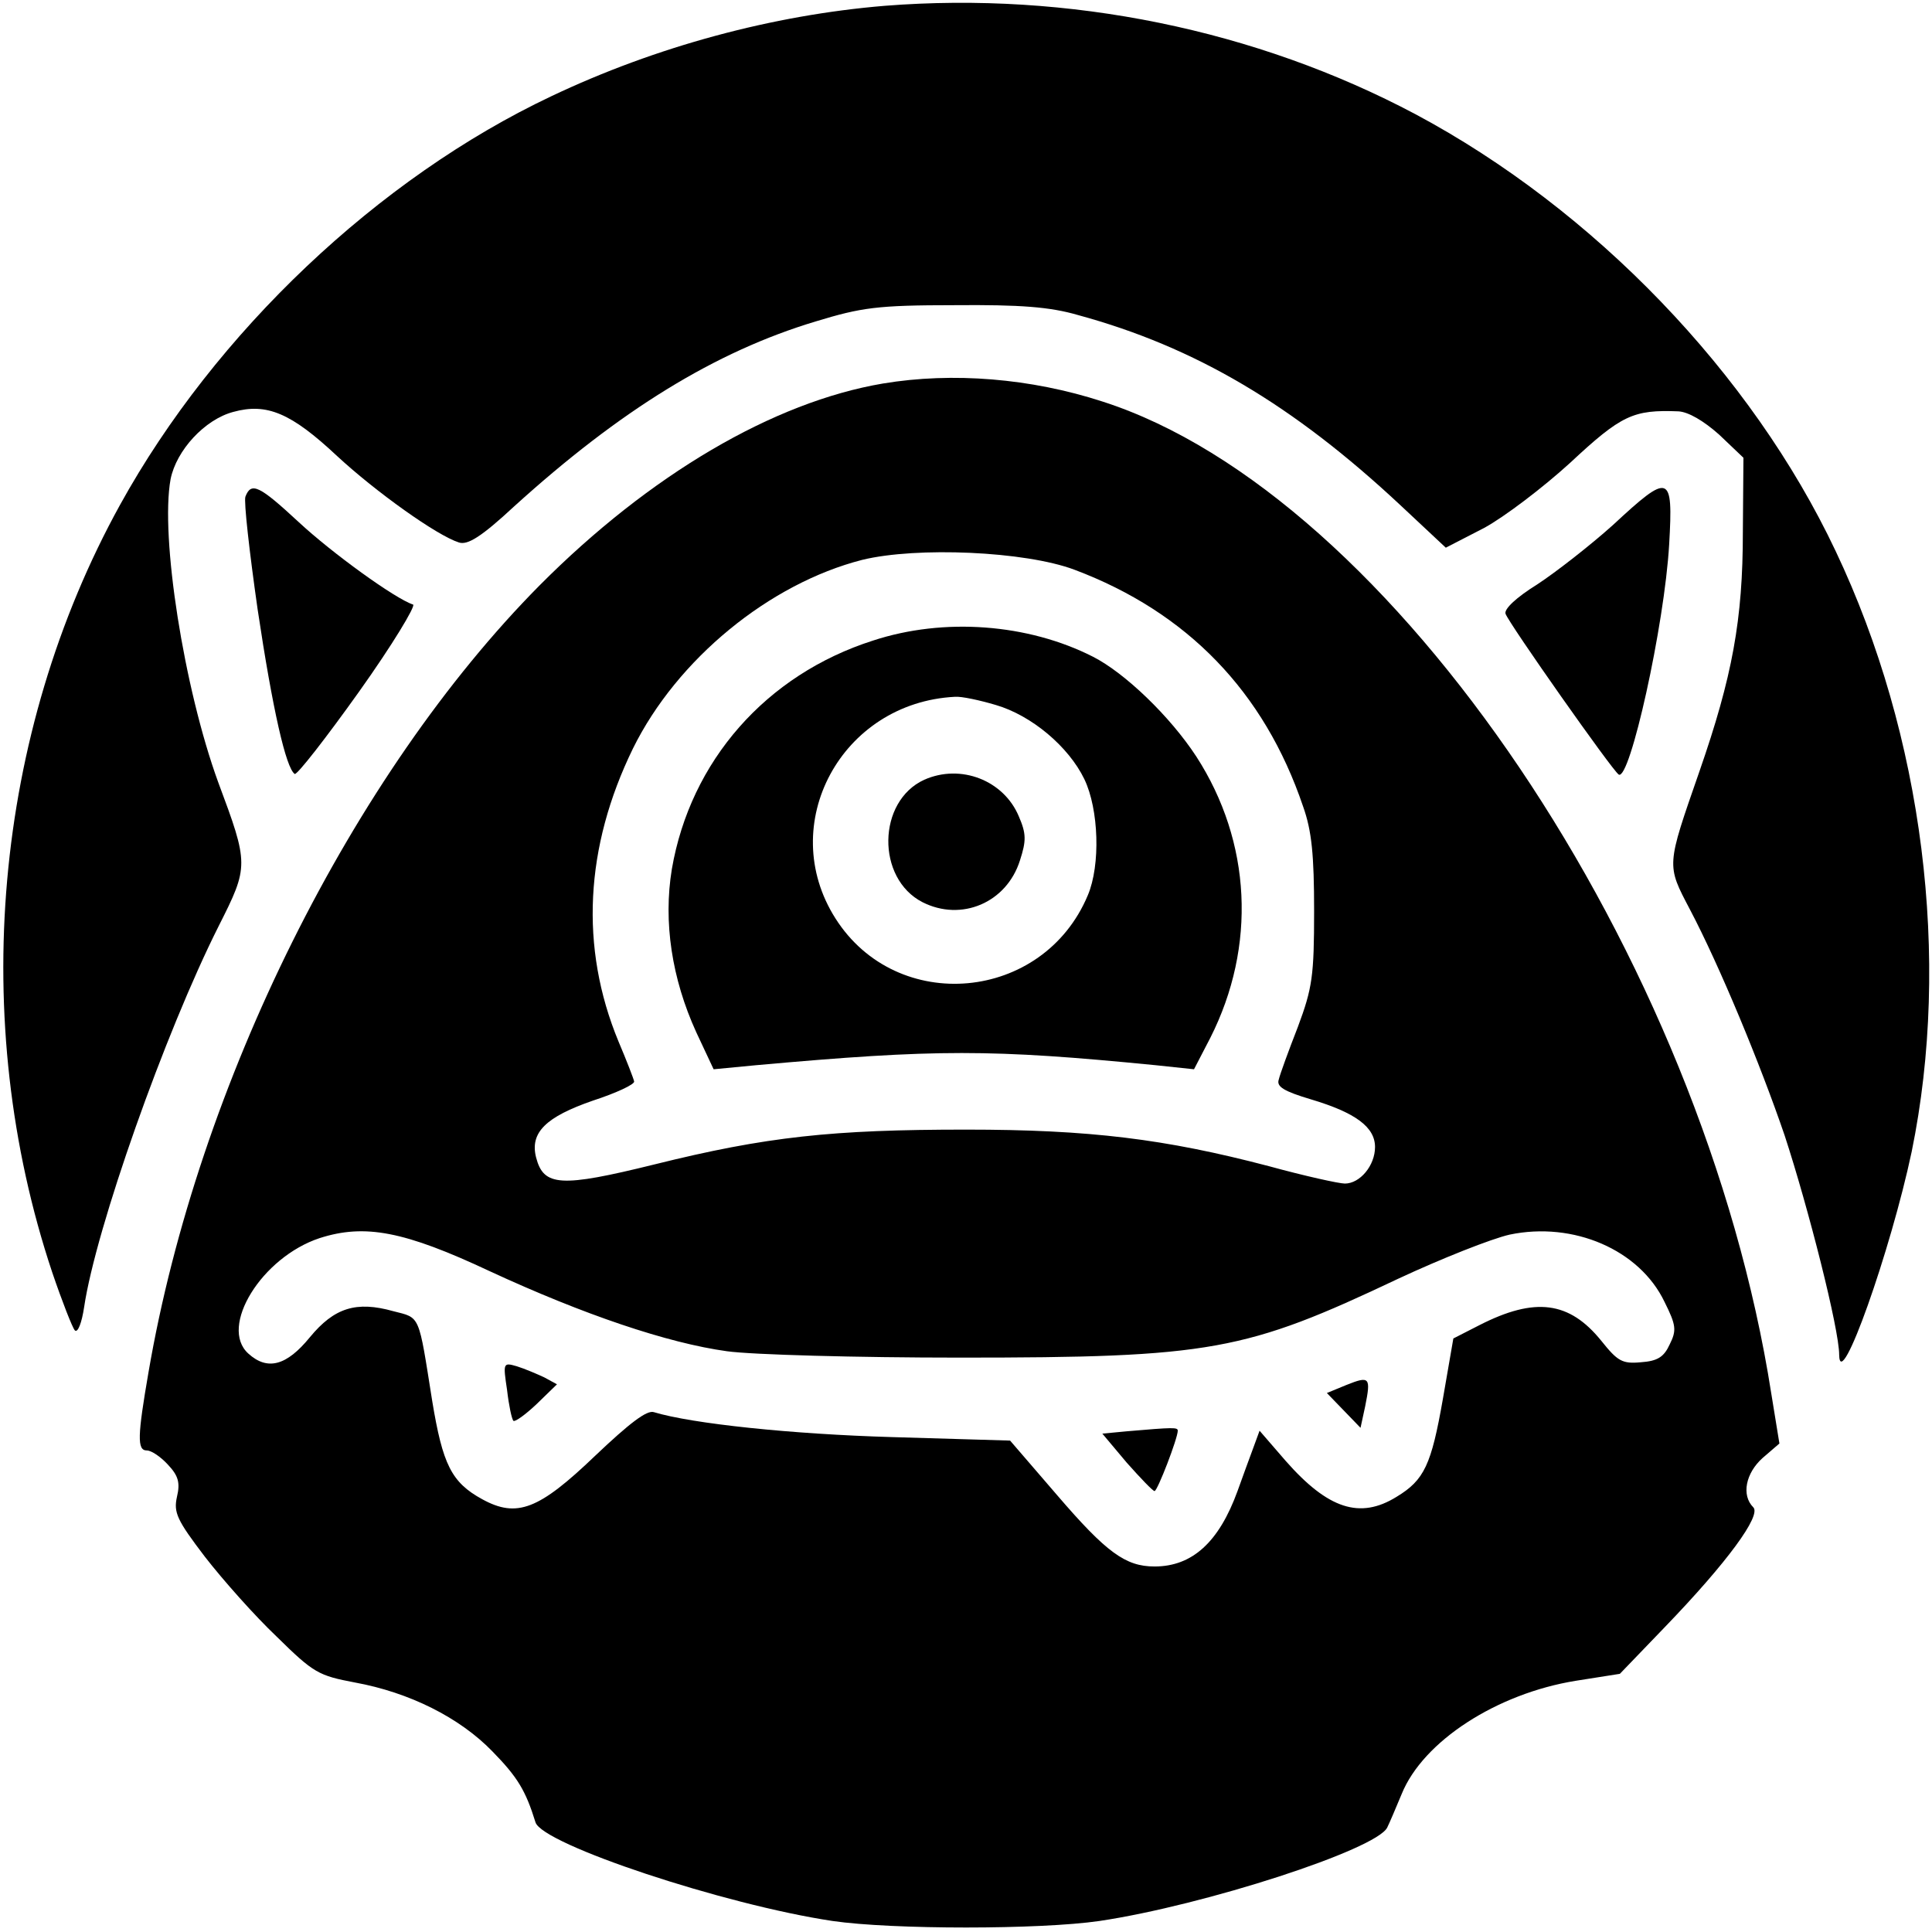 <?xml version="1.0" standalone="no"?>
<!DOCTYPE svg PUBLIC "-//W3C//DTD SVG 20010904//EN"
 "http://www.w3.org/TR/2001/REC-SVG-20010904/DTD/svg10.dtd">
<svg version="1.0" xmlns="http://www.w3.org/2000/svg"
 width="333pt" height="333pt" viewBox="0 0 333 333"
 preserveAspectRatio="xMidYMid meet">
<g transform="translate(0,333) scale(0.1,-0.1)"
fill="#000000" stroke="none">
<path d="M1525 3320 c-193 -16 -394 -70 -575 -156 -298 -141 -579 -407 -743
-704 -218 -395 -262 -889 -117 -1323 17 -50 35 -96 39 -100 5 -5 12 13 16 40
20 135 139 472 232 657 52 103 52 106 -1 248 -59 162 -100 423 -82 522 10 50
59 103 108 116 58 16 100 -2 179 -76 67 -62 172 -137 210 -149 15 -5 39 10 95
62 183 166 347 267 520 319 79 24 106 28 239 28 114 1 165 -3 213 -17 202 -55
371 -155 556 -328 l78 -73 66 34 c35 19 102 70 148 112 89 83 109 92 187 89
17 -1 43 -16 70 -40 l42 -40 -1 -128 c0 -151 -18 -249 -75 -413 -57 -164 -57
-160 -16 -238 51 -97 121 -266 163 -389 41 -125 94 -334 94 -378 1 -69 89 180
125 350 68 332 20 717 -131 1035 -145 307 -417 589 -724 753 -275 146 -598
212 -915 187z"/>
<path d="M1522 2669 c-189 -32 -402 -157 -592 -348 -322 -325 -589 -860 -674
-1356 -19 -110 -20 -135 -3 -135 8 0 24 -11 36 -24 18 -19 22 -31 16 -56 -6
-27 0 -40 48 -103 31 -40 86 -102 124 -138 64 -63 72 -67 135 -79 93 -17 180
-60 237 -119 43 -44 57 -67 74 -122 12 -38 325 -142 512 -170 103 -15 357 -15
460 0 181 27 477 123 496 161 4 8 15 34 25 58 37 91 164 173 300 195 l76 12
77 80 c109 113 167 193 153 207 -21 21 -13 59 16 85 l29 25 -14 86 c-118 755
-654 1550 -1153 1710 -123 40 -258 51 -378 31z m330 -321 c194 -73 327 -210
394 -408 15 -42 19 -84 19 -180 0 -112 -3 -133 -28 -200 -16 -41 -31 -82 -33
-91 -4 -12 9 -20 56 -34 77 -23 110 -48 110 -82 0 -32 -26 -63 -52 -63 -10 0
-69 13 -131 30 -179 47 -309 63 -522 63 -230 0 -344 -12 -537 -60 -162 -40
-191 -38 -204 12 -11 43 17 70 98 98 40 13 72 28 71 33 -1 5 -13 36 -27 69
-67 162 -58 335 25 505 76 154 235 284 395 325 94 23 281 15 366 -17z m-1008
-1209 c162 -75 307 -124 409 -138 43 -6 224 -11 401 -11 434 0 492 11 756 136
75 35 161 69 192 76 110 23 224 -26 267 -116 20 -40 21 -49 9 -73 -10 -22 -21
-29 -50 -31 -32 -3 -40 2 -68 37 -55 68 -114 76 -210 27 l-45 -23 -18 -104
c-20 -114 -32 -140 -80 -169 -63 -39 -118 -21 -191 62 l-45 52 -11 -30 c-6
-16 -18 -49 -27 -74 -32 -88 -78 -130 -143 -130 -50 0 -83 24 -168 123 l-81
94 -203 6 c-173 5 -345 23 -411 43 -12 4 -42 -19 -101 -75 -97 -93 -135 -108
-195 -75 -53 29 -68 60 -86 169 -24 151 -20 143 -67 155 -64 18 -102 6 -144
-45 -40 -49 -73 -58 -106 -28 -51 46 23 166 123 199 78 25 146 12 293 -57z"/>
<path d="M1505 2226 c-185 -59 -315 -208 -347 -394 -15 -91 0 -189 42 -281
l30 -64 73 7 c312 28 404 28 689 0 l66 -7 28 54 c80 158 71 338 -24 485 -45
69 -123 144 -178 172 -112 57 -257 68 -379 28z m211 -111 c62 -18 126 -72 153
-128 25 -52 28 -148 6 -200 -77 -184 -329 -207 -435 -40 -103 162 10 372 206
382 11 1 43 -6 70 -14z"/>
<path d="M1593 1986 c-81 -37 -83 -170 -3 -211 67 -34 145 -1 168 72 11 34 11
46 -2 76 -26 62 -100 91 -163 63z"/>
<path d="M874 934 c3 -26 8 -50 11 -53 3 -2 21 11 40 29 l35 34 -22 12 c-13 6
-34 15 -47 19 -24 7 -24 6 -17 -41z"/>
<path d="M2321 943 l-34 -14 29 -30 29 -30 8 37 c10 50 8 53 -32 37z"/>
<path d="M1942 863 l-42 -4 42 -50 c24 -27 45 -49 48 -49 5 0 40 91 40 104 0
6 -7 6 -88 -1z"/>
<path d="M423 2474 c-3 -8 7 -96 21 -194 26 -174 49 -274 64 -284 4 -2 54 62
111 142 57 80 98 148 93 150 -31 10 -140 89 -197 142 -68 63 -82 70 -92 44z"/>
<path d="M2780 2425 c-39 -35 -98 -81 -130 -102 -37 -23 -58 -43 -55 -51 6
-17 184 -270 195 -277 19 -12 79 257 87 397 7 122 1 124 -97 33z"/>
</g>
</svg>
